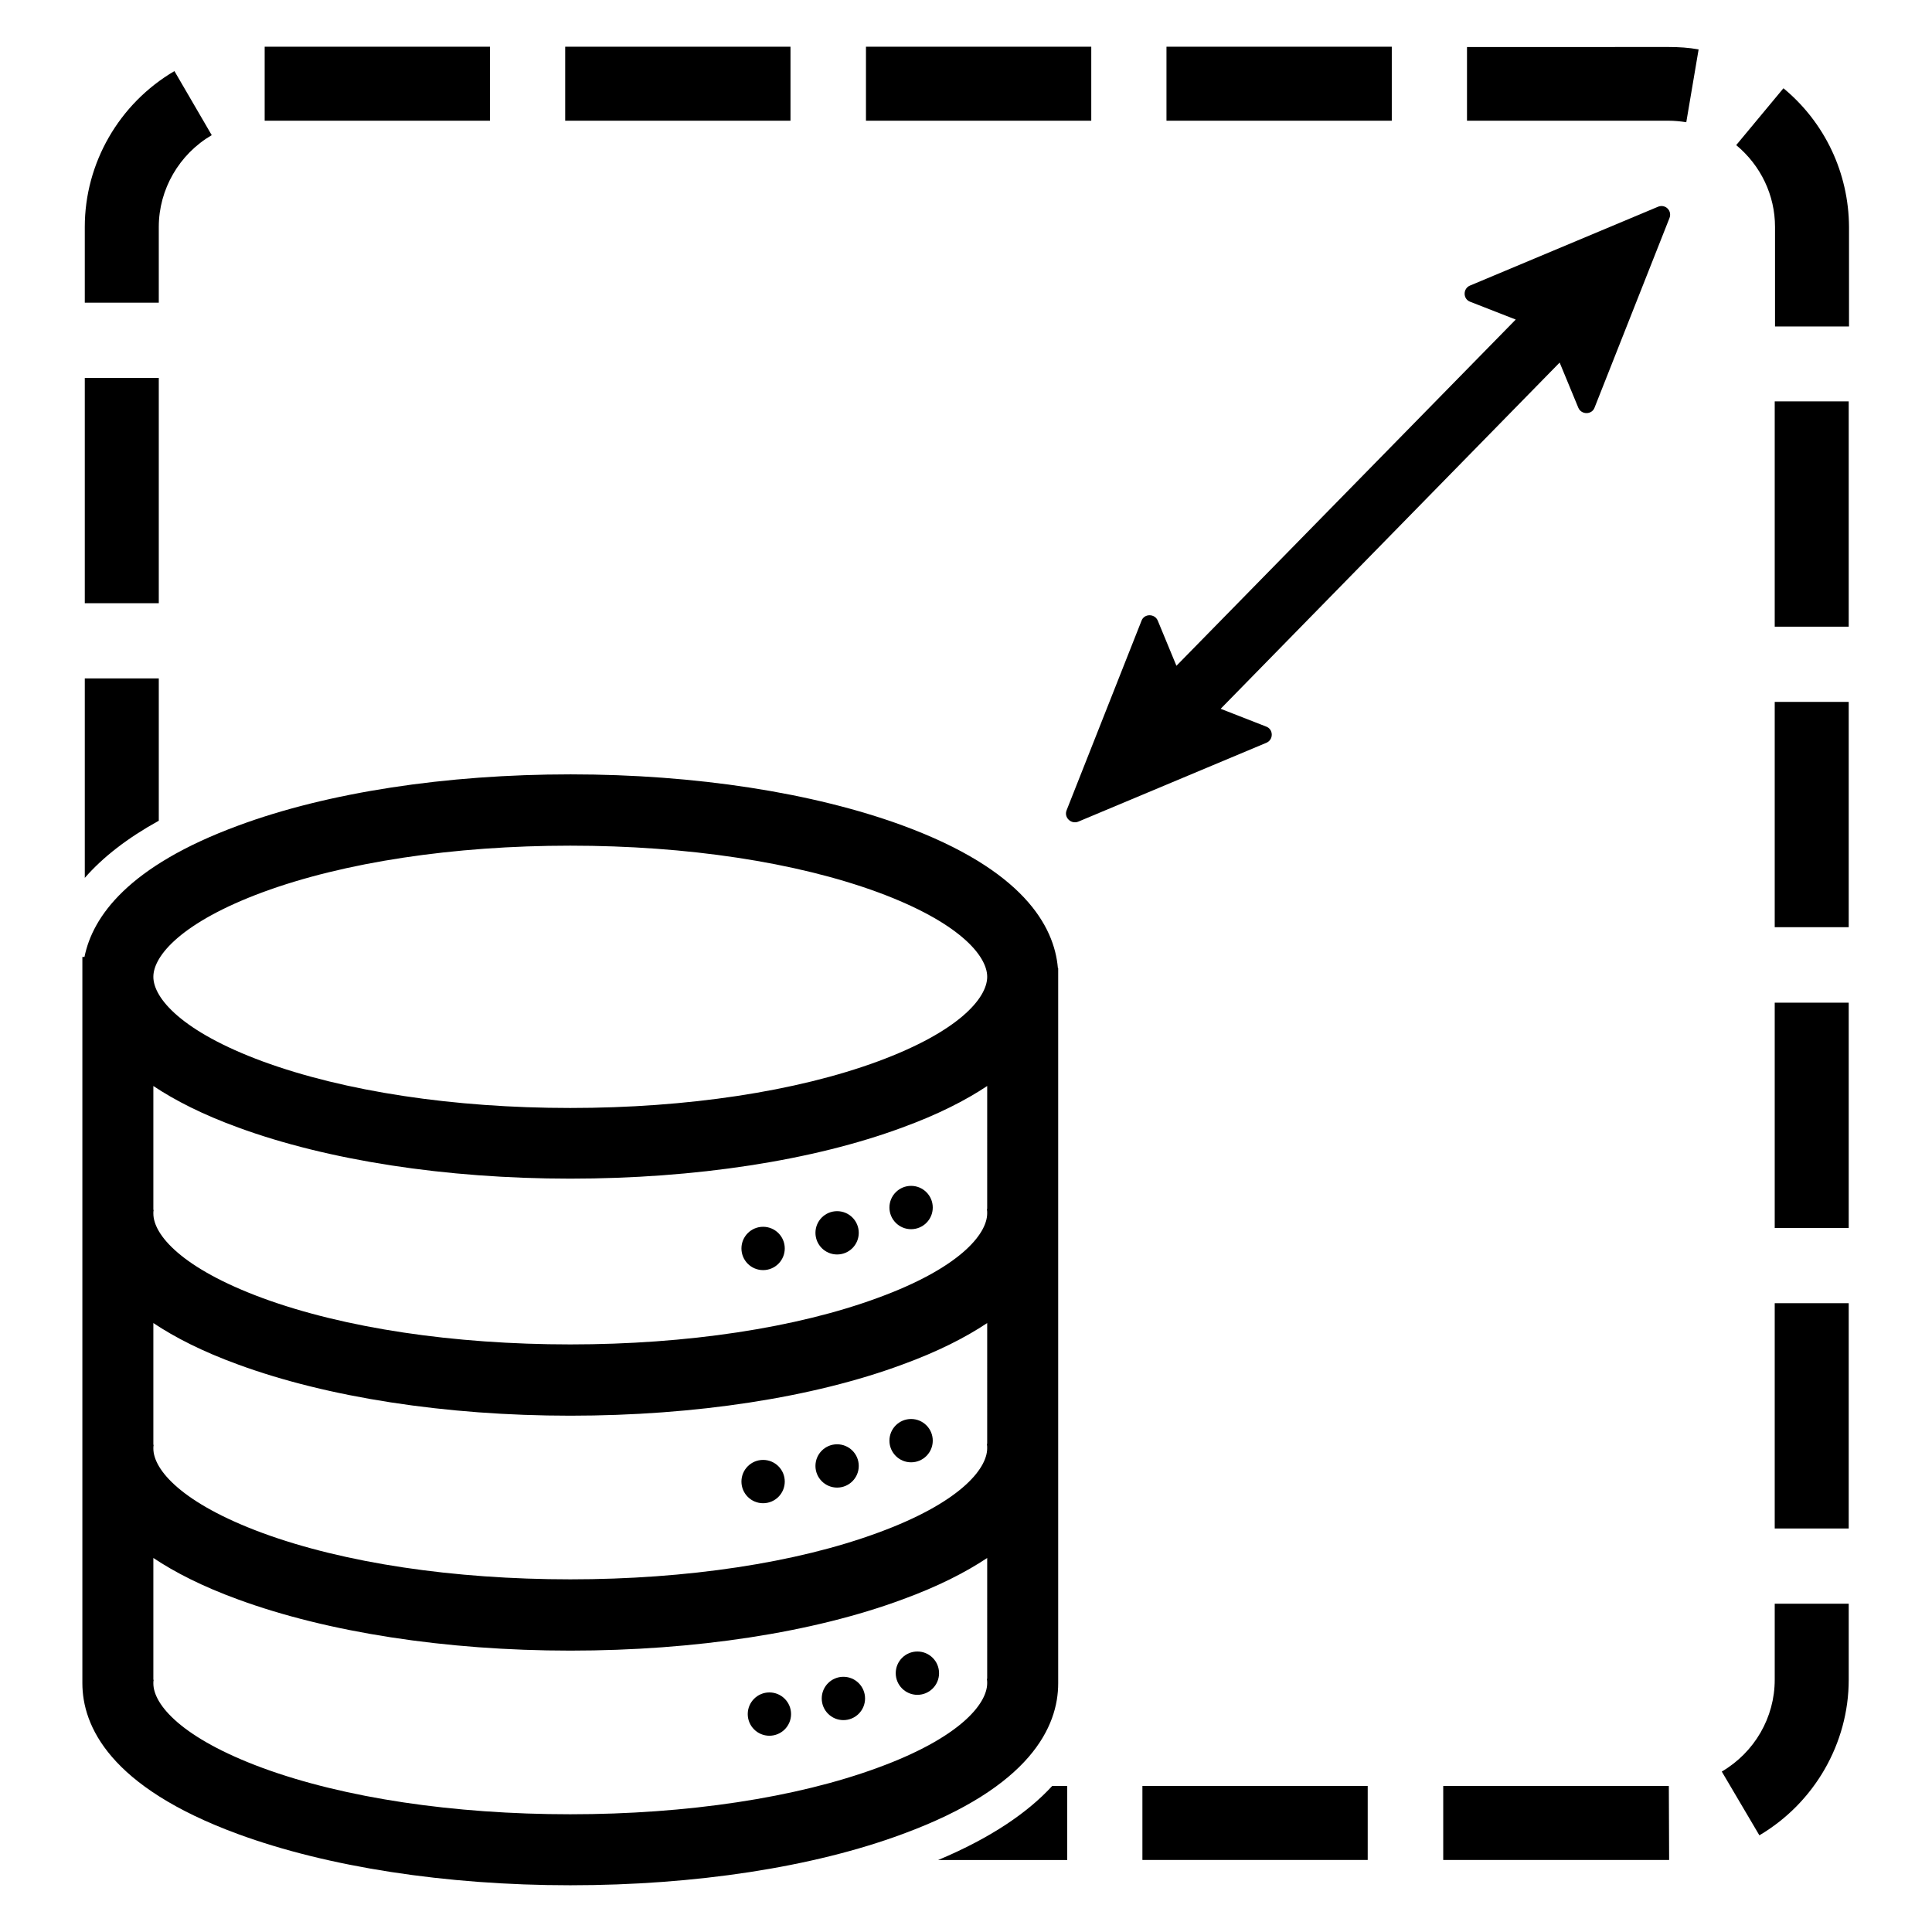<?xml version="1.0" encoding="UTF-8"?>
<!-- Uploaded to: ICON Repo, www.iconrepo.com, Generator: ICON Repo Mixer Tools -->
<svg fill="#000000" width="800px" height="800px" version="1.1" viewBox="144 144 512 512" xmlns="http://www.w3.org/2000/svg">
 <g>
  <path d="m583.39 198.79-49.824 20.887c-1.914 0.797-1.914 3.586 0.078 4.305l12.039 4.703-89.918 91.754-4.941-11.957c-0.797-1.914-3.586-1.914-4.305 0l-19.848 50.223c-0.797 1.914 1.195 3.828 3.109 3.027l49.824-20.887c1.914-0.797 1.914-3.586-0.078-4.305l-12.039-4.703 89.836-91.754 4.941 11.957c0.797 1.914 3.586 1.914 4.305 0l19.848-50.223c0.801-1.992-1.113-3.824-3.027-3.027z"/>
  <path d="m424.43 590.12v-189.57h-0.078c-0.957-11.16-9.246-26.066-41.133-37.785-23.676-8.688-54.926-13.551-88.008-13.551-33.082 0-64.332 4.781-88.008 13.551-29.258 10.762-38.664 24.156-40.816 34.836h-0.559v192.44c0 11.32 7.176 27.504 41.293 40.02 23.676 8.688 54.926 13.551 88.008 13.551 33.082 0 64.332-4.781 88.008-13.551 34.117-12.516 41.293-28.621 41.293-39.941zm-18.816-1.195h-0.078c0.078 0.398 0.078 0.797 0.078 1.117 0 5.66-7.574 14.59-28.938 22.402-21.602 7.973-50.621 12.355-81.551 12.355-30.93 0-59.863-4.305-81.547-12.277-21.363-7.891-28.938-16.742-28.938-22.402 0-0.32 0-0.637 0.078-0.957h-0.078v-32.285c5.738 3.828 13.074 7.574 22.48 11 23.676 8.688 54.926 13.551 88.008 13.551 33.082 0 64.332-4.781 88.008-13.551 9.406-3.43 16.742-7.176 22.48-11zm0-62.258h-0.078c0.078 0.398 0.078 0.797 0.078 1.117 0 5.66-7.574 14.59-28.938 22.402-21.602 7.973-50.621 12.355-81.551 12.355-30.93-0.004-59.863-4.309-81.547-12.277-21.363-7.891-28.938-16.742-28.938-22.402 0-0.32 0-0.637 0.078-0.957h-0.078v-32.285c5.738 3.828 13.074 7.574 22.48 11 23.676 8.688 54.926 13.551 88.008 13.551 33.082 0 64.332-4.781 88.008-13.551 9.406-3.43 16.742-7.176 22.48-11zm0-62.258h-0.078c0.078 0.398 0.078 0.797 0.078 1.117 0 5.66-7.574 14.59-28.938 22.402-21.602 7.973-50.621 12.355-81.551 12.355-30.93-0.004-59.863-4.309-81.547-12.281-21.363-7.891-28.938-16.742-28.938-22.402 0-0.32 0-0.637 0.078-0.957h-0.078v-32.844c5.738 3.828 13.074 7.574 22.48 11 23.676 8.688 54.926 13.551 88.008 13.551 33.082 0 64.332-4.781 88.008-13.551 9.406-3.43 16.742-7.176 22.48-11zm-28.938-39.141c-21.602 7.973-50.621 12.355-81.551 12.355-30.93 0-59.863-4.383-81.547-12.355-21.363-7.891-28.938-16.742-28.938-22.402 0-5.66 7.652-14.508 28.938-22.402 21.602-7.973 50.621-12.355 81.551-12.355 30.93 0 59.867 4.383 81.551 12.355 21.363 7.891 28.938 16.742 28.938 22.402-0.004 5.66-7.574 14.508-28.941 22.402z"/>
  <path d="m391.19 464.01c0 3.168-2.57 5.738-5.742 5.738-3.168 0-5.738-2.57-5.738-5.738 0-3.172 2.57-5.742 5.738-5.742 3.172 0 5.742 2.57 5.742 5.742"/>
  <path d="m371.58 470.71c0 3.172-2.566 5.738-5.738 5.738-3.168 0-5.738-2.566-5.738-5.738 0-3.168 2.57-5.738 5.738-5.738 3.172 0 5.738 2.57 5.738 5.738"/>
  <path d="m351.97 474.85c0 3.172-2.57 5.742-5.738 5.742-3.172 0-5.742-2.57-5.742-5.742 0-3.168 2.57-5.738 5.742-5.738 3.168 0 5.738 2.57 5.738 5.738"/>
  <path d="m391.19 525.79c0 3.168-2.57 5.738-5.742 5.738-3.168 0-5.738-2.57-5.738-5.738 0-3.172 2.57-5.742 5.738-5.742 3.172 0 5.742 2.57 5.742 5.742"/>
  <path d="m371.58 532.49c0 3.168-2.566 5.738-5.738 5.738-3.168 0-5.738-2.57-5.738-5.738 0-3.172 2.57-5.738 5.738-5.738 3.172 0 5.738 2.566 5.738 5.738"/>
  <path d="m351.97 536.63c0 3.172-2.57 5.738-5.738 5.738-3.172 0-5.742-2.566-5.742-5.738 0-3.168 2.57-5.738 5.742-5.738 3.168 0 5.738 2.57 5.738 5.738"/>
  <path d="m392.86 587.41c0 3.168-2.57 5.738-5.738 5.738-3.172 0-5.742-2.57-5.742-5.738 0-3.172 2.57-5.742 5.742-5.742 3.168 0 5.738 2.57 5.738 5.742"/>
  <path d="m373.25 594.11c0 3.168-2.57 5.738-5.738 5.738-3.172 0-5.742-2.57-5.742-5.738 0-3.172 2.57-5.742 5.742-5.742 3.168 0 5.738 2.57 5.738 5.742"/>
  <path d="m353.64 598.25c0 3.172-2.57 5.738-5.742 5.738-3.168 0-5.738-2.566-5.738-5.738 0-3.168 2.57-5.738 5.738-5.738 3.172 0 5.742 2.57 5.742 5.738"/>
  <path d="m373.49 156.38h59.707v19.609h-59.707z"/>
  <path d="m166.47 244.15h19.609v59.707h-19.609z"/>
  <path d="m392.62 636.92h34.199v-19.609h-3.984c-6.301 6.852-15.945 13.629-30.215 19.609z"/>
  <path d="m446.75 617.3h59.707v19.609h-59.707z"/>
  <path d="m186.08 361.5v-37.707h-19.609v52.852c4.863-5.578 11.398-10.602 19.609-15.145z"/>
  <path d="m293.78 156.38h59.707v19.609h-59.707z"/>
  <path d="m453.13 156.38h59.707v19.609h-59.707z"/>
  <path d="m214.14 156.38h59.707v19.609h-59.707z"/>
  <path d="m186.08 204.13c0-9.965 5.422-19.293 14.031-24.312l-9.887-16.98c-14.668 8.609-23.754 24.395-23.754 41.293v20.09h19.609z"/>
  <path d="m614.32 250.37h19.609v59.707h-19.609z"/>
  <path d="m614.32 409.72h19.609v59.707h-19.609z"/>
  <path d="m526.47 617.3v19.613h59.867l-0.078-19.613z"/>
  <path d="m616.63 167.39-12.516 15.066c6.535 5.422 10.285 13.312 10.285 21.684v26.387h19.609v-26.391c-0.082-14.266-6.379-27.66-17.379-36.746z"/>
  <path d="m614.32 330.01h19.609v59.707h-19.609z"/>
  <path d="m532.77 156.38v19.609h53.41c1.594 0 3.109 0.16 4.703 0.398l3.269-19.293c-2.629-0.477-5.262-0.637-7.891-0.637l-53.492 0.004z"/>
  <path d="m614.32 489.36h19.609v59.707h-19.609z"/>
  <path d="m614.32 589.17c0 9.965-5.34 19.211-14.031 24.312l9.965 16.898c14.59-8.609 23.676-24.395 23.676-41.215v-20.168h-19.609z"/>
 </g>
</svg>